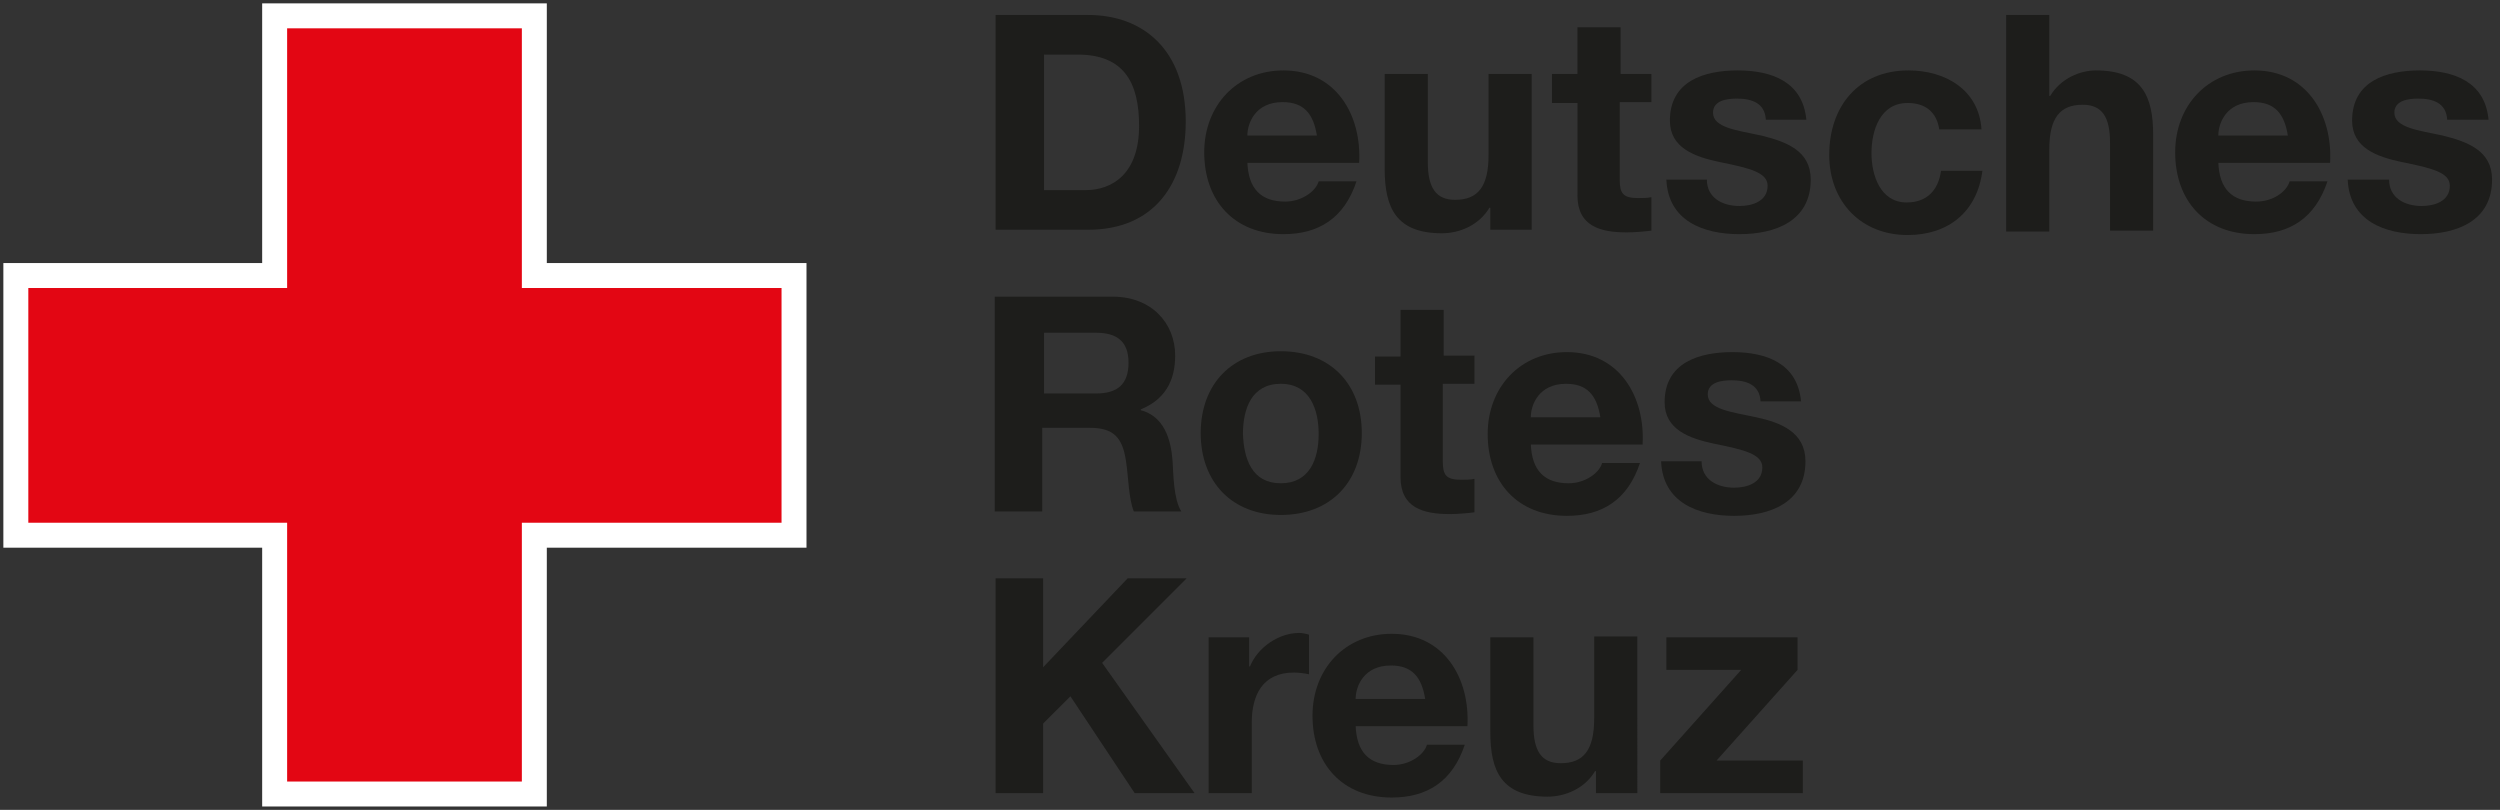 <?xml version="1.0" encoding="utf-8"?>
<!-- Generator: Adobe Illustrator 17.1.0, SVG Export Plug-In . SVG Version: 6.00 Build 0)  -->
<!DOCTYPE svg PUBLIC "-//W3C//DTD SVG 1.1//EN" "http://www.w3.org/Graphics/SVG/1.1/DTD/svg11.dtd">
<svg version="1.1" id="Ebene_1" xmlns="http://www.w3.org/2000/svg" xmlns:xlink="http://www.w3.org/1999/xlink" x="0px" y="0px"
	 viewBox="0 0 284 92" enable-background="new 0 0 284 92" xml:space="preserve">
<rect x="0" y="0" width="284" height="92" fill="#333333" stroke="none"/>
<g>
	<g>
		<defs>
			<rect id="SVGID_1_" width="284" height="92"/>
		</defs>
		<clipPath id="SVGID_2_">
			<use xlink:href="#SVGID_1_"  overflow="visible"/>
		</clipPath>
		<polygon clip-path="url(#SVGID_2_)" fill="#E30613" stroke="#FFFFFF" stroke-width="2.835" points="1.8,31.3 31.2,31.3 31.2,1.8 
			60.7,1.8 60.7,31.3 90.2,31.3 90.2,60.8 60.7,60.8 60.7,90.2 31.2,90.2 31.2,60.8 1.8,60.8 1.8,31.3 		"/>
		<path clip-path="url(#SVGID_2_)" fill="#1D1D1B" d="M113.1,1.7h10.5c6.3,0,11.1,4,11.1,12.1c0,7.1-3.6,12.3-11.1,12.3h-10.5V1.7
			L113.1,1.7z M118.5,21.6h4.8c3.1,0,6.1-1.9,6.1-7.3c0-4.9-1.7-8.1-7-8.1h-3.8V21.6L118.5,21.6z"/>
		<path clip-path="url(#SVGID_2_)" fill="#1D1D1B" d="M141.7,18.4c0.1,3.1,1.6,4.5,4.3,4.5c1.9,0,3.5-1.2,3.8-2.3h4.3
			c-1.4,4.2-4.3,6-8.3,6c-5.6,0-9-3.8-9-9.3c0-5.3,3.7-9.3,9-9.3c6,0,8.9,5.1,8.6,10.5H141.7L141.7,18.4z M149.6,15.4
			c-0.4-2.5-1.5-3.8-3.9-3.8c-3.1,0-4,2.4-4,3.8H149.6L149.6,15.4z"/>
		<path clip-path="url(#SVGID_2_)" fill="#1D1D1B" d="M173.9,26.1h-4.6v-2.5h-0.1c-1.2,2-3.4,2.9-5.4,2.9c-5.2,0-6.5-2.9-6.5-7.3
			V8.4h4.9v10c0,2.9,0.9,4.3,3.1,4.3c2.6,0,3.8-1.5,3.8-5.1V8.4h4.9V26.1L173.9,26.1z"/>
		<path clip-path="url(#SVGID_2_)" fill="#1D1D1B" d="M184,8.4h3.6v3.2H184v8.8c0,1.6,0.4,2.1,2.1,2.1c0.5,0,1,0,1.5-0.1v3.8
			c-0.8,0.1-1.9,0.2-2.8,0.2c-3,0-5.6-0.7-5.6-4.2V11.7h-2.9V8.4h2.9V3.1h4.9V8.4L184,8.4z"/>
		<path clip-path="url(#SVGID_2_)" fill="#1D1D1B" d="M193.9,20.4c0,2.1,1.8,3,3.7,3c1.4,0,3.2-0.5,3.2-2.3c0-1.5-2-2-5.5-2.7
			c-2.8-0.6-5.6-1.6-5.6-4.7c0-4.5,3.9-5.7,7.7-5.7c3.9,0,7.4,1.3,7.8,5.6h-4.6c-0.1-1.9-1.6-2.4-3.3-2.4c-1.1,0-2.7,0.2-2.7,1.6
			c0,1.7,2.7,2,5.5,2.6c2.8,0.7,5.6,1.7,5.6,5c0,4.7-4,6.2-8.1,6.2c-4.1,0-8.1-1.5-8.3-6.2H193.9L193.9,20.4z"/>
		<path clip-path="url(#SVGID_2_)" fill="#1D1D1B" d="M220.3,14.7c-0.3-2-1.6-3-3.6-3c-3.1,0-4.1,3.1-4.1,5.7c0,2.5,1,5.6,4,5.6
			c2.3,0,3.6-1.4,3.9-3.6h4.7c-0.6,4.7-3.9,7.3-8.5,7.3c-5.3,0-8.9-3.8-8.9-9.1c0-5.5,3.3-9.6,9-9.6c4.2,0,8,2.2,8.3,6.7H220.3
			L220.3,14.7z"/>
		<path clip-path="url(#SVGID_2_)" fill="#1D1D1B" d="M227.9,1.7h4.9v9.2h0.1c1.2-2,3.4-2.9,5.2-2.9c5.2,0,6.5,2.9,6.5,7.3v10.9
			h-4.9v-10c0-2.9-0.9-4.3-3.1-4.3c-2.6,0-3.8,1.5-3.8,5.1v9.3h-4.9V1.7L227.9,1.7z"/>
		<path clip-path="url(#SVGID_2_)" fill="#1D1D1B" d="M252,18.4c0.1,3.1,1.6,4.5,4.3,4.5c2,0,3.5-1.2,3.8-2.3h4.3
			c-1.4,4.2-4.3,6-8.3,6c-5.6,0-9-3.8-9-9.3c0-5.3,3.7-9.3,9-9.3c6,0,8.9,5.1,8.6,10.5H252L252,18.4z M259.9,15.4
			c-0.4-2.5-1.5-3.8-3.9-3.8c-3.1,0-4,2.4-4,3.8H259.9L259.9,15.4z"/>
		<path clip-path="url(#SVGID_2_)" fill="#1D1D1B" d="M271.4,20.4c0,2.1,1.8,3,3.7,3c1.4,0,3.2-0.5,3.2-2.3c0-1.5-2-2-5.5-2.7
			c-2.8-0.6-5.6-1.6-5.6-4.7c0-4.5,3.9-5.7,7.7-5.7c3.9,0,7.4,1.3,7.8,5.6H278c-0.1-1.9-1.6-2.4-3.3-2.4c-1.1,0-2.7,0.2-2.7,1.6
			c0,1.7,2.7,2,5.5,2.6c2.8,0.7,5.6,1.7,5.6,5c0,4.7-4,6.2-8.1,6.2c-4.1,0-8.1-1.5-8.3-6.2H271.4L271.4,20.4z"/>
		<path clip-path="url(#SVGID_2_)" fill="#1D1D1B" d="M113.2,33.7h13.2c4.4,0,7.1,3,7.1,6.7c0,2.9-1.2,5-3.9,6.1v0.1
			c2.6,0.7,3.4,3.2,3.6,5.7c0.1,1.5,0.1,4.4,1,5.8h-5.4c-0.6-1.5-0.6-3.9-0.9-5.8c-0.4-2.6-1.4-3.7-4.1-3.7h-5.4v9.5h-5.4V33.7
			L113.2,33.7z M118.6,44.7h5.9c2.4,0,3.7-1,3.7-3.5c0-2.4-1.3-3.4-3.7-3.4h-5.9V44.7L118.6,44.7z"/>
		<path clip-path="url(#SVGID_2_)" fill="#1D1D1B" d="M145.5,39.9c5.6,0,9.2,3.7,9.2,9.3c0,5.6-3.6,9.3-9.2,9.3
			c-5.5,0-9.1-3.7-9.1-9.3C136.4,43.6,140,39.9,145.5,39.9L145.5,39.9z M145.5,54.9c3.3,0,4.3-2.8,4.3-5.6c0-2.8-1-5.7-4.3-5.7
			c-3.3,0-4.3,2.8-4.3,5.7C141.3,52.1,142.2,54.9,145.5,54.9L145.5,54.9z"/>
		<path clip-path="url(#SVGID_2_)" fill="#1D1D1B" d="M163.9,40.4h3.6v3.2h-3.6v8.8c0,1.6,0.4,2.1,2.1,2.1c0.5,0,1,0,1.5-0.1v3.8
			c-0.8,0.1-1.9,0.2-2.8,0.2c-3,0-5.6-0.7-5.6-4.2V43.7h-2.9v-3.2h2.9v-5.3h4.9V40.4L163.9,40.4z"/>
		<path clip-path="url(#SVGID_2_)" fill="#1D1D1B" d="M173.9,50.4c0.1,3.1,1.6,4.5,4.3,4.5c1.9,0,3.5-1.2,3.8-2.3h4.3
			c-1.4,4.2-4.3,6-8.3,6c-5.6,0-9-3.8-9-9.3c0-5.3,3.7-9.3,9-9.3c6,0,8.9,5.1,8.6,10.5H173.9L173.9,50.4z M181.8,47.4
			c-0.4-2.5-1.5-3.8-3.9-3.8c-3.1,0-4,2.4-4,3.8H181.8L181.8,47.4z"/>
		<path clip-path="url(#SVGID_2_)" fill="#1D1D1B" d="M193.3,52.4c0,2.1,1.8,3,3.7,3c1.4,0,3.2-0.5,3.2-2.3c0-1.5-2-2-5.5-2.7
			c-2.8-0.6-5.6-1.6-5.6-4.7c0-4.5,3.9-5.7,7.7-5.7c3.9,0,7.4,1.3,7.8,5.6H200c-0.1-1.9-1.6-2.4-3.3-2.4c-1.1,0-2.7,0.2-2.7,1.6
			c0,1.7,2.7,2,5.5,2.6c2.8,0.6,5.6,1.7,5.6,5c0,4.7-4,6.2-8.1,6.2c-4.1,0-8.1-1.5-8.3-6.2H193.3L193.3,52.4z"/>
		<polygon clip-path="url(#SVGID_2_)" fill="#1D1D1B" points="113.1,65.7 118.5,65.7 118.5,75.8 128.1,65.7 134.8,65.7 125.2,75.3 
			135.7,90.1 128.9,90.1 121.6,79.1 118.5,82.2 118.5,90.1 113.1,90.1 113.1,65.7 		"/>
		<path clip-path="url(#SVGID_2_)" fill="#1D1D1B" d="M137.3,72.4h4.6v3.3h0.1c0.9-2.2,3.3-3.8,5.6-3.8c0.3,0,0.8,0.1,1.1,0.2v4.5
			c-0.4-0.1-1.2-0.2-1.7-0.2c-3.6,0-4.8,2.6-4.8,5.7v8h-4.9V72.4L137.3,72.4z"/>
		<path clip-path="url(#SVGID_2_)" fill="#1D1D1B" d="M154,82.4c0.1,3.1,1.6,4.5,4.3,4.5c1.9,0,3.5-1.2,3.8-2.3h4.3
			c-1.4,4.2-4.3,6-8.3,6c-5.6,0-9-3.8-9-9.3c0-5.3,3.7-9.3,9-9.3c6,0,8.9,5.1,8.6,10.5H154L154,82.4z M161.9,79.4
			c-0.4-2.5-1.5-3.8-3.9-3.8c-3.1,0-4,2.4-4,3.8H161.9L161.9,79.4z"/>
		<path clip-path="url(#SVGID_2_)" fill="#1D1D1B" d="M185.9,90.1h-4.6v-2.5h-0.1c-1.2,2-3.4,2.9-5.4,2.9c-5.2,0-6.5-2.9-6.5-7.3
			V72.4h4.9v10c0,2.9,0.9,4.3,3.1,4.3c2.6,0,3.8-1.5,3.8-5.1v-9.3h4.9V90.1L185.9,90.1z"/>
		<polygon clip-path="url(#SVGID_2_)" fill="#1D1D1B" points="188.6,86.4 197.8,76.1 189.3,76.1 189.3,72.4 204.2,72.4 204.2,76.1 
			195,86.4 204.8,86.4 204.8,90.1 188.6,90.1 188.6,86.4 		"/>
	</g>
</g>
</svg>
